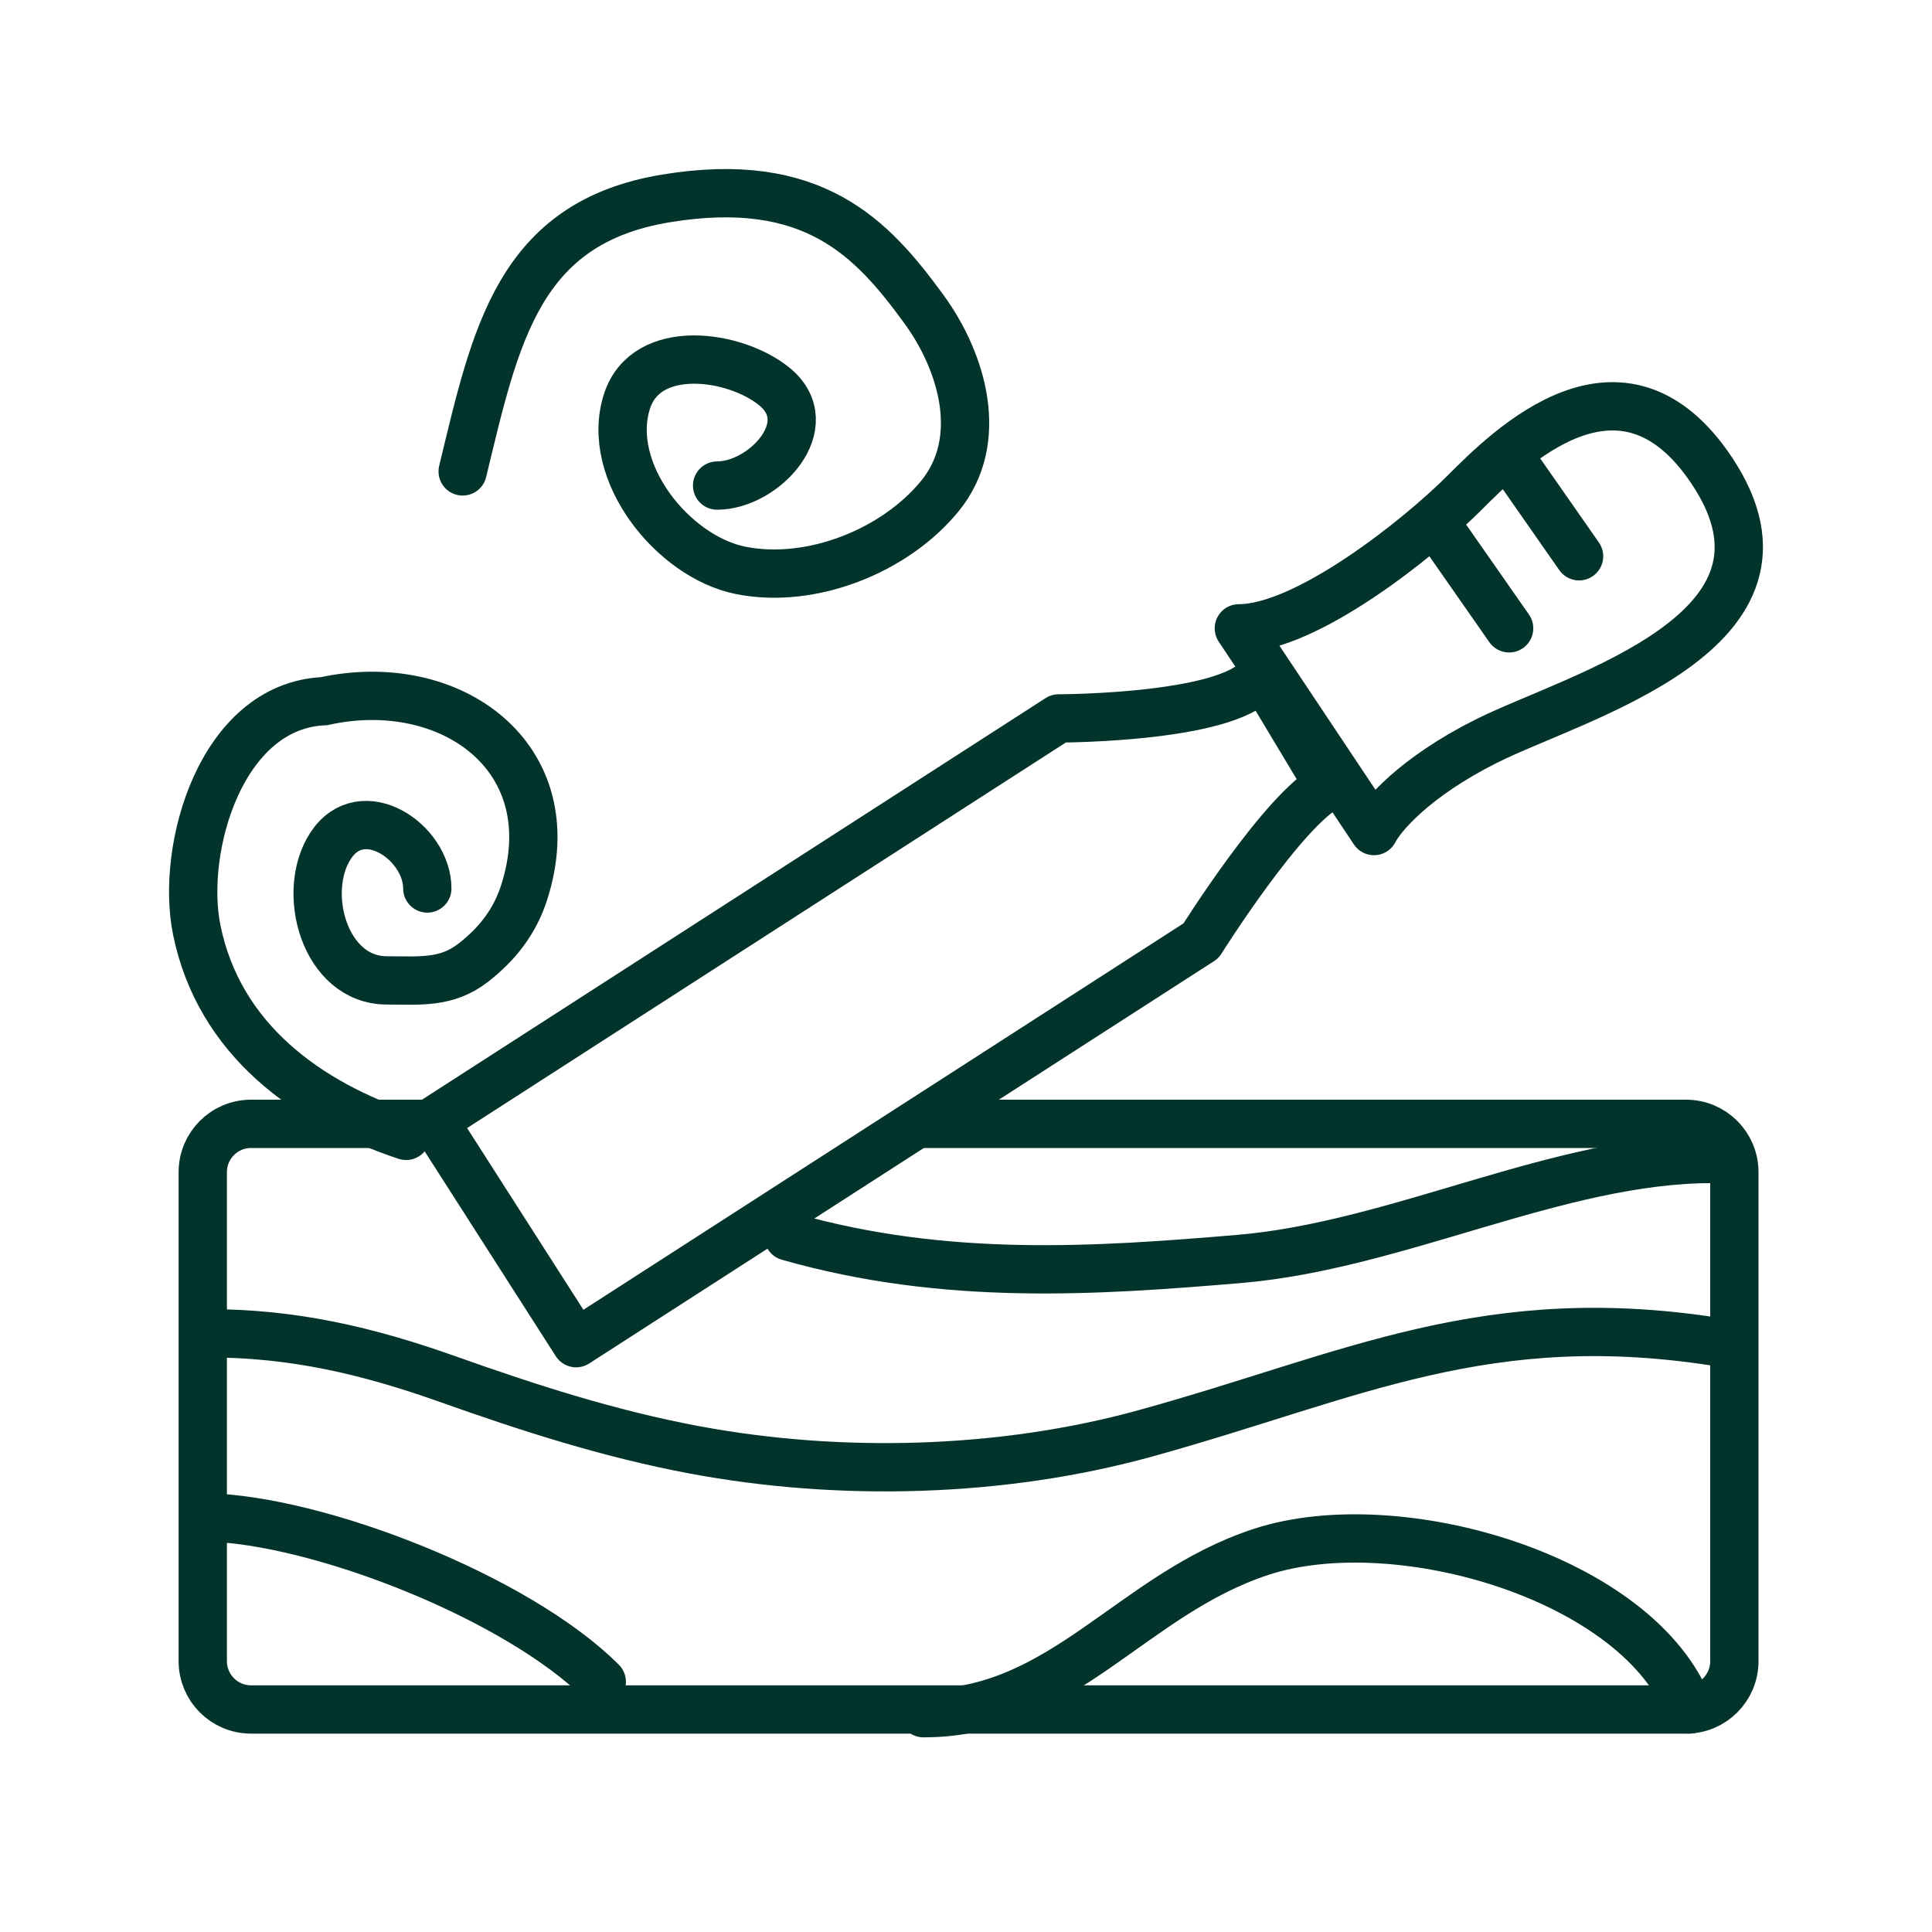 <svg width="40" height="40" viewBox="0 0 40 40" fill="none" xmlns="http://www.w3.org/2000/svg">
<path d="M14.847 10.053C15.819 10.053 16.996 8.791 16.034 8.004C15.223 7.34 13.378 7.074 12.981 8.309C12.514 9.762 13.933 11.529 15.335 11.809C16.793 12.101 18.528 11.409 19.457 10.273C20.407 9.112 19.923 7.487 19.124 6.394C18.056 4.932 16.838 3.604 13.782 4.109C10.726 4.615 10.26 6.946 9.579 9.76" stroke="#03342B" stroke-linecap="round"/>
<path d="M8.847 18.395C8.847 17.429 7.49 16.517 6.843 17.513C6.219 18.472 6.722 20.298 8.01 20.298C8.682 20.298 9.241 20.365 9.798 19.932C10.299 19.542 10.66 19.081 10.855 18.468C11.744 15.676 9.327 13.942 6.709 14.517C4.571 14.612 3.731 17.579 4.074 19.257C4.538 21.524 6.366 22.837 8.408 23.517" stroke="#03342B" stroke-linecap="round"/>
<path d="M8.861 23.268H5.198C4.645 23.268 4.198 23.716 4.198 24.268V34.393C4.198 34.945 4.645 35.393 5.198 35.393H34.908C35.461 35.393 35.908 34.945 35.908 34.393V24.268C35.908 23.716 35.461 23.268 34.908 23.268H19.12" stroke="#03342B" stroke-linecap="round" stroke-linejoin="round"/>
<path d="M4.31 27.604C6.072 27.604 7.605 27.962 9.272 28.554C10.949 29.15 12.616 29.687 14.369 30.016C17.388 30.582 20.747 30.495 23.707 29.678C28.003 28.493 30.779 26.999 35.69 27.806" stroke="#03342B" stroke-linecap="round"/>
<path d="M35.447 23.995C32.261 23.995 28.941 25.79 25.649 26.066C22.717 26.312 19.587 26.533 16.322 25.6" stroke="#03342B" stroke-linecap="round"/>
<path d="M4.269 31.415C6.596 31.464 10.716 33.077 12.459 34.82" stroke="#03342B" stroke-linecap="round"/>
<path d="M19.12 35.47C22.001 35.47 23.422 33.008 26.115 32.128C28.942 31.205 33.956 32.674 34.975 35.393" stroke="#03342B" stroke-linecap="round"/>
<path d="M8.981 23.205L21.918 14.874C21.918 14.874 25.649 14.874 26.115 13.942L27.514 16.273C26.582 16.74 24.866 19.478 24.866 19.478L11.928 27.809L8.981 23.205Z" stroke="#03342B" stroke-linejoin="round"/>
<path d="M28.447 17.206L25.649 13.009C27.048 13.009 29.38 11.143 30.312 10.211C31.245 9.278 33.577 6.947 35.442 9.745C37.667 13.082 32.644 14.408 30.779 15.341C29.286 16.087 28.602 16.895 28.447 17.206Z" stroke="#03342B" stroke-linejoin="round"/>
<path d="M29.797 10.935L31.245 13.009" stroke="#03342B" stroke-linecap="round"/>
<path d="M31.245 9.443L32.693 11.517" stroke="#03342B" stroke-linecap="round"/>
</svg>
